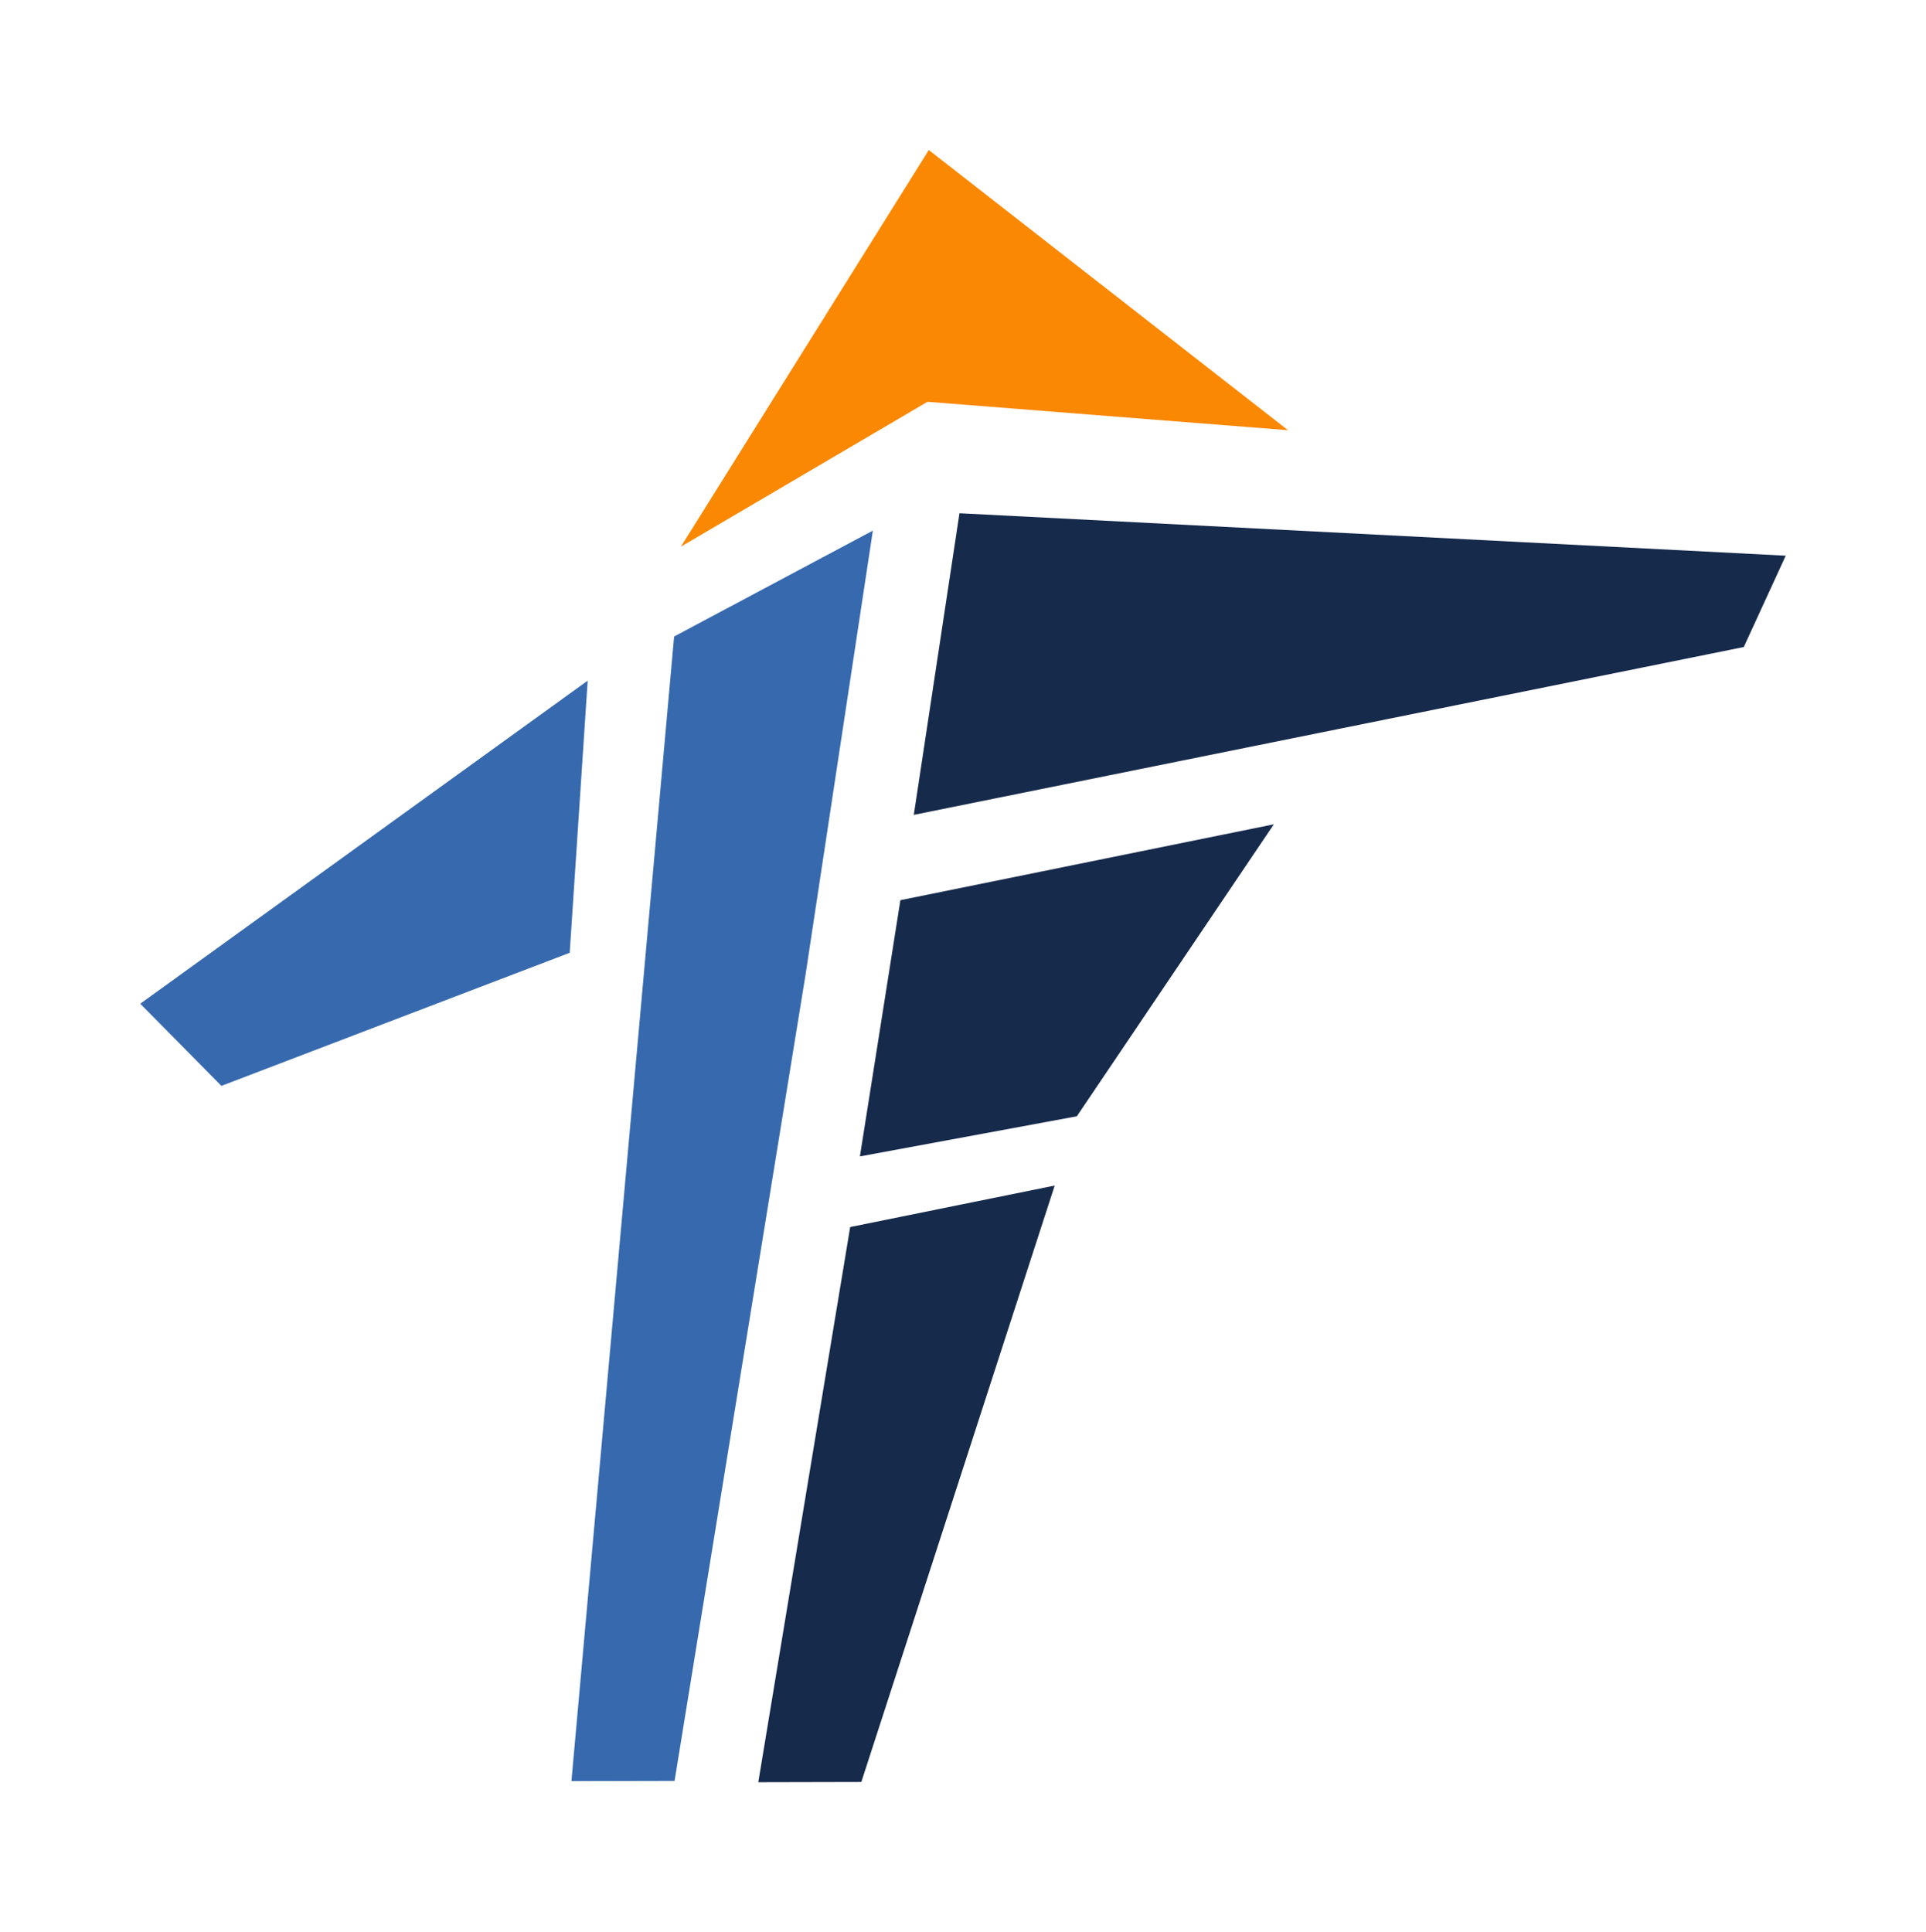 <?xml version="1.0" encoding="UTF-8"?>
<svg id="Layer_1" xmlns="http://www.w3.org/2000/svg" version="1.1" viewBox="0 0 419.62 421.02">
  <!-- Generator: Adobe Illustrator 29.6.0, SVG Export Plug-In . SVG Version: 2.1.1 Build 207)  -->
  <defs>
    <style>
      .st0 {
        fill: #3669ae;
      }

      .st1 {
        fill: #fb8802;
      }

      .st2 {
        fill: #162a4b;
      }
    </style>
  </defs>
  <polygon class="st2" points="199.09 177.55 379.92 140.98 389.06 121.08 209.04 111.83 199.09 177.55"/>
  <polygon class="st0" points="128.04 148.31 30.56 218.7 48.24 236.6 124.12 207.6 128.04 148.31"/>
  <polygon class="st0" points="190.17 115.62 176.91 203.08 175.55 212.1 146.97 388.04 124.5 388.09 146.87 138.69 190.17 115.62"/>
  <polygon class="st1" points="202.36 32.69 148.35 119.11 202.07 87.55 280.62 93.74 202.36 32.69"/>
  <g>
    <polygon class="st2" points="234.61 243.23 277.53 179.61 196.17 196.14 187.35 251.97 234.61 243.23"/>
    <polygon class="st2" points="185.23 267.36 165.21 388.32 187.66 388.27 229.79 258.32 185.23 267.36"/>
  </g>
  <path class="st2" d="M388.85,226.17"/>
  <path class="st2" d="M184.94,267.27"/>
</svg>